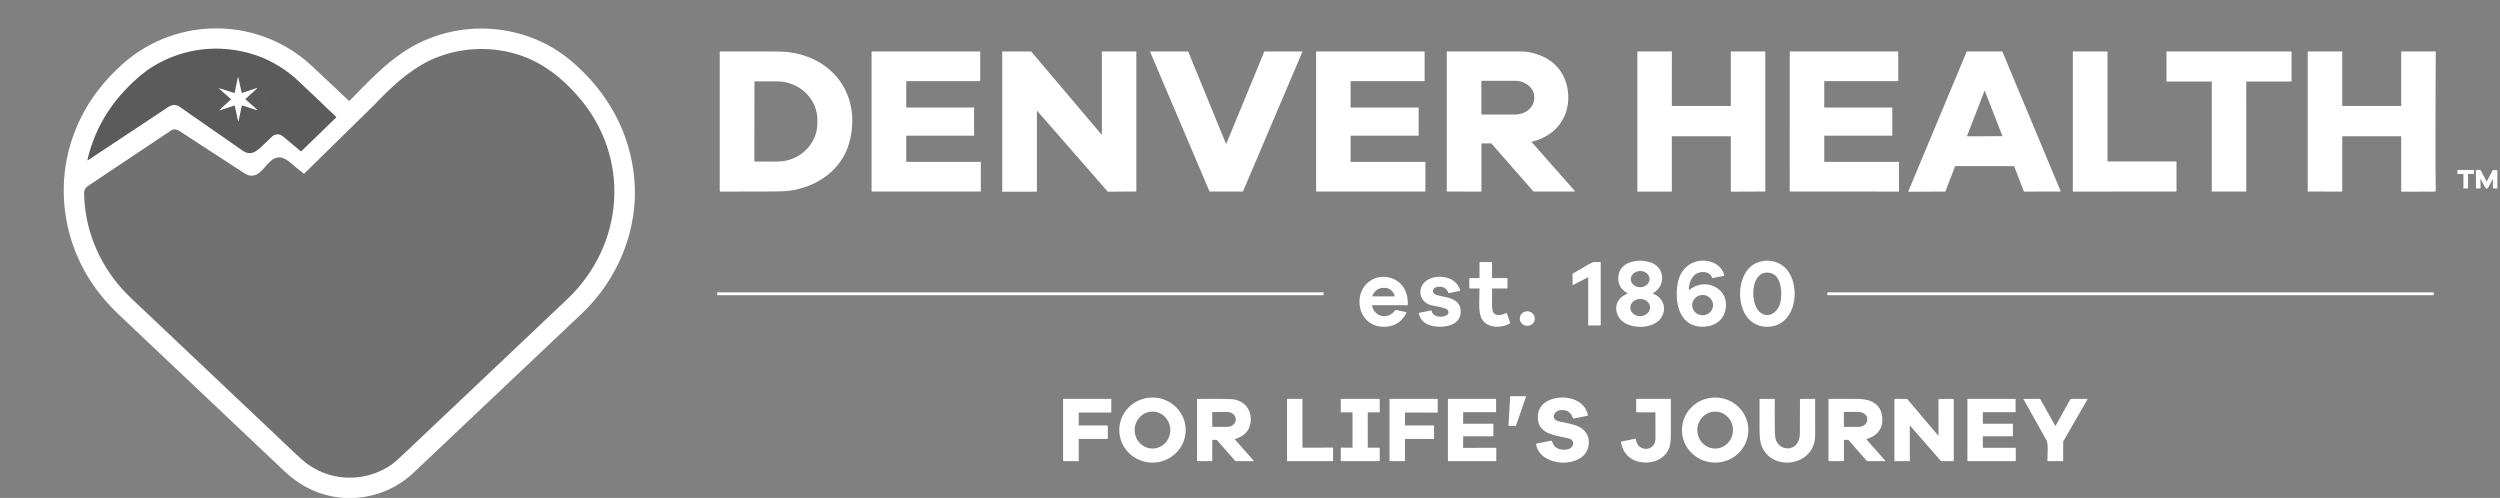 <svg width="241" height="48" viewBox="0 0 241 48" fill="none" xmlns="http://www.w3.org/2000/svg">
<rect x="0" y="0" width="241" height="48" fill="#808080" stroke="none"/>
<g clip-path="url(#clip0_4526_2645)">
<path d="M16.805 11.317L6.859 17.833C6.859 20.302 8.917 25.263 9.946 27.435L28.122 44.925C33.334 49.04 38.067 46.182 39.782 44.239L58.986 25.035C60.243 22.634 61.455 15.981 56.243 8.574C51.03 1.166 42.868 3.429 39.439 5.487L29.15 15.432L26.407 14.061L24.006 16.118L16.805 11.317Z" fill="black" fill-opacity="0.12"/>
<path d="M34.306 48H33.154C30.835 47.826 29.006 46.923 27.344 45.353C22.101 40.4 16.861 35.446 11.623 30.489C11.305 30.188 10.995 29.88 10.692 29.564C5.18 23.819 4.574 15.07 9.443 8.717C10.14 7.808 10.941 6.952 11.845 6.149C17.072 1.505 25.027 1.615 30.107 6.396C31.284 7.505 32.461 8.613 33.638 9.722C33.656 9.738 33.673 9.738 33.69 9.721C35.401 7.983 37.142 6.095 39.224 4.796C44.159 1.717 50.684 2.14 55.11 5.912C58.584 8.874 60.761 12.778 61.154 17.294C61.571 22.073 59.587 26.899 56.132 30.181C53.834 32.365 48.697 37.225 40.722 44.76C40.036 45.408 39.675 45.748 39.64 45.778C38.132 47.091 36.353 47.832 34.306 48ZM15.742 5.865C14.995 6.223 14.323 6.645 13.728 7.133C11.256 9.157 9.487 11.636 8.609 14.724C8.53 15.003 8.473 15.233 8.439 15.414C8.431 15.456 8.445 15.464 8.48 15.441C12.485 12.797 15.054 11.095 16.184 10.334C16.409 10.184 16.63 10.111 16.848 10.116C17.018 10.133 17.167 10.186 17.294 10.273C18.53 11.129 20.56 12.542 23.382 14.512C24.152 15.05 24.694 14.634 25.307 14.039C25.642 13.713 25.98 13.392 26.321 13.075C26.668 12.88 26.989 12.906 27.286 13.154C27.849 13.626 28.416 14.097 28.985 14.569C29.009 14.59 29.034 14.589 29.057 14.566L32.397 11.332C32.419 11.31 32.419 11.289 32.396 11.267C31.178 10.095 29.961 8.937 28.745 7.795C27.599 6.718 26.283 5.909 24.798 5.369C21.792 4.334 18.622 4.473 15.742 5.865ZM41.425 5.828C39.338 6.846 37.602 8.499 36.02 10.167L29.306 16.756L28.343 15.981C27.795 15.53 27.24 14.92 26.463 15.278C25.764 15.599 25.346 16.602 24.631 16.862C24.116 17.049 23.794 16.859 23.309 16.542C21.339 15.257 19.368 13.974 17.398 12.691C17.086 12.488 16.797 12.375 16.484 12.584C13.825 14.354 11.168 16.128 8.512 17.906C8.05 18.216 8.092 18.516 8.12 19.081C8.288 22.551 9.759 25.799 12.174 28.286C12.45 28.57 12.924 29.025 13.597 29.65L24.26 39.738C25.64 41.047 27.022 42.354 28.405 43.66C28.918 44.145 29.289 44.473 29.517 44.645C31.429 46.088 33.941 46.443 36.209 45.594C36.998 45.288 37.642 44.915 38.141 44.475C38.654 44.023 39.736 43.007 41.386 41.427L48.316 34.87C50.445 32.861 52.57 30.849 54.691 28.833C60.231 23.566 60.834 15.142 55.735 9.298C53.644 6.9 51.262 5.293 48.058 4.834C45.736 4.526 43.524 4.858 41.425 5.828Z" fill="white"/>
<path d="M24.797 5.368C24.811 5.4 24.813 5.422 24.802 5.435C24.795 5.445 24.785 5.447 24.773 5.44L24.754 5.429C24.751 5.427 24.747 5.426 24.743 5.426C24.739 5.426 24.736 5.427 24.733 5.43C24.73 5.432 24.727 5.435 24.726 5.438C24.724 5.442 24.724 5.446 24.724 5.449L26.263 13.027C26.264 13.034 26.268 13.037 26.275 13.037H26.311C26.319 13.037 26.323 13.041 26.323 13.049C26.323 13.057 26.323 13.065 26.32 13.075C25.979 13.392 25.641 13.713 25.307 14.039C24.694 14.634 24.152 15.05 23.382 14.512C20.559 12.542 18.53 11.129 17.293 10.273C17.167 10.186 17.018 10.133 16.848 10.116C16.68 10.122 16.581 10.057 16.552 9.92C16.306 8.757 16.036 7.405 15.741 5.865C18.622 4.473 21.792 4.334 24.797 5.368ZM23.325 8.965C23.322 8.966 23.319 8.966 23.316 8.966C23.313 8.965 23.309 8.964 23.307 8.963C23.304 8.961 23.302 8.959 23.299 8.956C23.298 8.954 23.296 8.951 23.296 8.948L22.972 7.481C22.971 7.476 22.968 7.471 22.964 7.467C22.96 7.464 22.955 7.462 22.949 7.462C22.944 7.462 22.939 7.464 22.935 7.468C22.931 7.471 22.928 7.476 22.927 7.482L22.625 8.952C22.624 8.955 22.623 8.958 22.621 8.961C22.619 8.964 22.617 8.966 22.614 8.968C22.611 8.969 22.608 8.971 22.605 8.971C22.601 8.971 22.598 8.971 22.595 8.97L21.163 8.516C21.158 8.514 21.152 8.514 21.148 8.516C21.142 8.518 21.138 8.522 21.136 8.526C21.133 8.531 21.132 8.537 21.133 8.542C21.134 8.547 21.137 8.552 21.141 8.555L22.264 9.553C22.266 9.555 22.268 9.558 22.269 9.561C22.271 9.564 22.271 9.567 22.271 9.57C22.272 9.573 22.271 9.577 22.27 9.58C22.268 9.583 22.267 9.585 22.264 9.587L21.156 10.6C21.152 10.604 21.15 10.608 21.149 10.614C21.148 10.619 21.149 10.624 21.152 10.628C21.154 10.633 21.158 10.636 21.163 10.638C21.168 10.64 21.173 10.64 21.178 10.639L22.603 10.165C22.606 10.165 22.61 10.164 22.613 10.165C22.616 10.165 22.619 10.166 22.622 10.167C22.625 10.169 22.627 10.171 22.629 10.174C22.631 10.176 22.632 10.179 22.633 10.183L22.956 11.649C22.957 11.655 22.96 11.659 22.964 11.663C22.968 11.666 22.974 11.668 22.979 11.668C22.984 11.668 22.99 11.666 22.994 11.662C22.998 11.659 23 11.654 23.001 11.649L23.304 10.178C23.304 10.175 23.306 10.172 23.308 10.169C23.309 10.166 23.312 10.164 23.315 10.162C23.317 10.161 23.321 10.16 23.324 10.159C23.327 10.159 23.33 10.159 23.334 10.16L24.765 10.614C24.77 10.616 24.776 10.616 24.781 10.614C24.786 10.612 24.79 10.608 24.793 10.604C24.795 10.599 24.796 10.594 24.795 10.588C24.794 10.583 24.792 10.578 24.788 10.575L23.665 9.577C23.663 9.575 23.66 9.572 23.659 9.569C23.658 9.566 23.657 9.563 23.657 9.56C23.657 9.557 23.657 9.554 23.659 9.551C23.66 9.548 23.662 9.545 23.664 9.543L24.773 8.53C24.776 8.527 24.779 8.522 24.779 8.517C24.78 8.512 24.779 8.507 24.777 8.502C24.774 8.498 24.77 8.494 24.765 8.492C24.761 8.49 24.755 8.49 24.75 8.491L23.325 8.965Z" fill="black" fill-opacity="0.29"/>
<path d="M87.362 13.105L87.362 15.577C87.362 15.584 87.365 15.591 87.37 15.596C87.375 15.601 87.381 15.604 87.388 15.604H94.525C94.532 15.604 94.539 15.607 94.544 15.612C94.549 15.617 94.552 15.624 94.552 15.631V18.44C94.552 18.447 94.549 18.454 94.544 18.459C94.539 18.464 94.532 18.467 94.525 18.467L84.046 18.464C84.039 18.464 84.032 18.461 84.027 18.456C84.022 18.451 84.02 18.444 84.02 18.437V4.987C84.02 4.98 84.022 4.973 84.027 4.968C84.032 4.963 84.039 4.96 84.046 4.96L94.47 4.959C94.477 4.959 94.484 4.962 94.489 4.967C94.494 4.972 94.496 4.979 94.496 4.986V7.794C94.496 7.801 94.494 7.808 94.489 7.813C94.484 7.818 94.477 7.821 94.47 7.821H87.388C87.381 7.821 87.375 7.823 87.37 7.828C87.365 7.833 87.362 7.84 87.362 7.847L87.362 10.339C87.362 10.346 87.365 10.353 87.37 10.358C87.375 10.363 87.382 10.366 87.389 10.366L93.875 10.365C93.882 10.365 93.889 10.368 93.894 10.373C93.899 10.378 93.902 10.384 93.902 10.392V13.05C93.902 13.054 93.901 13.057 93.9 13.06C93.899 13.064 93.897 13.066 93.894 13.069C93.892 13.072 93.889 13.073 93.885 13.075C93.882 13.076 93.879 13.077 93.875 13.077L87.389 13.078C87.382 13.078 87.375 13.081 87.37 13.086C87.365 13.091 87.362 13.098 87.362 13.105ZM130.199 13.107V15.575C130.199 15.583 130.202 15.59 130.208 15.595C130.213 15.601 130.22 15.604 130.228 15.604H137.378C137.385 15.604 137.393 15.607 137.398 15.612C137.404 15.618 137.407 15.625 137.407 15.633V18.437C137.407 18.445 137.404 18.452 137.398 18.458C137.393 18.463 137.385 18.466 137.378 18.466L126.903 18.467C126.895 18.467 126.888 18.464 126.883 18.458C126.877 18.453 126.874 18.445 126.874 18.438V4.989C126.874 4.981 126.877 4.974 126.883 4.968C126.888 4.963 126.895 4.96 126.903 4.96H137.303C137.311 4.96 137.318 4.963 137.324 4.968C137.329 4.974 137.332 4.981 137.332 4.989V7.792C137.332 7.799 137.329 7.807 137.324 7.812C137.318 7.818 137.311 7.821 137.303 7.821H130.228C130.22 7.821 130.213 7.824 130.208 7.829C130.202 7.835 130.199 7.842 130.199 7.85V10.337C130.199 10.345 130.202 10.352 130.208 10.358C130.213 10.363 130.22 10.366 130.228 10.366L136.727 10.364C136.735 10.364 136.743 10.367 136.748 10.373C136.753 10.378 136.756 10.385 136.756 10.393V13.047C136.756 13.055 136.753 13.062 136.748 13.068C136.743 13.073 136.735 13.076 136.727 13.076L130.228 13.078C130.22 13.078 130.213 13.081 130.208 13.086C130.202 13.091 130.199 13.099 130.199 13.107ZM166.849 10.191V4.986C166.849 4.979 166.852 4.972 166.857 4.968C166.862 4.963 166.868 4.96 166.875 4.96H170.148C170.155 4.96 170.162 4.963 170.167 4.968C170.172 4.972 170.174 4.979 170.174 4.986V18.437C170.174 18.444 170.172 18.451 170.167 18.456C170.162 18.46 170.155 18.463 170.148 18.463L166.875 18.477C166.868 18.477 166.862 18.474 166.857 18.469C166.852 18.464 166.849 18.457 166.849 18.451V13.159C166.849 13.152 166.847 13.145 166.842 13.14C166.837 13.135 166.83 13.133 166.823 13.133H161.191C161.184 13.133 161.178 13.135 161.173 13.14C161.168 13.145 161.165 13.152 161.165 13.159V18.447C161.165 18.454 161.162 18.46 161.158 18.465C161.153 18.47 161.146 18.473 161.139 18.473L157.866 18.467C157.859 18.467 157.853 18.464 157.848 18.459C157.843 18.454 157.84 18.448 157.84 18.441V4.987C157.84 4.98 157.843 4.973 157.848 4.968C157.853 4.963 157.859 4.961 157.866 4.961L161.142 4.958C161.149 4.958 161.156 4.961 161.16 4.966C161.165 4.971 161.168 4.978 161.168 4.984L161.164 10.191C161.164 10.198 161.166 10.204 161.171 10.209C161.176 10.214 161.183 10.217 161.19 10.217H166.823C166.83 10.217 166.837 10.214 166.842 10.209C166.847 10.204 166.849 10.198 166.849 10.191ZM216.514 18.464L213.241 18.466C213.234 18.466 213.227 18.463 213.222 18.459C213.217 18.454 213.215 18.447 213.215 18.44V7.884C213.215 7.877 213.212 7.87 213.207 7.865C213.202 7.861 213.196 7.858 213.189 7.858H208.875C208.868 7.858 208.862 7.855 208.857 7.85C208.852 7.845 208.849 7.839 208.849 7.832V4.986C208.849 4.979 208.852 4.972 208.857 4.968C208.862 4.963 208.868 4.96 208.875 4.96H220.879C220.886 4.96 220.893 4.963 220.897 4.968C220.902 4.972 220.905 4.979 220.905 4.986V7.832C220.905 7.839 220.902 7.845 220.897 7.85C220.893 7.855 220.886 7.858 220.879 7.858H216.565C216.558 7.858 216.551 7.861 216.547 7.865C216.542 7.87 216.539 7.877 216.539 7.884L216.54 18.438C216.54 18.445 216.537 18.451 216.532 18.456C216.527 18.461 216.521 18.464 216.514 18.464ZM225.828 10.217H231.447C231.455 10.217 231.462 10.214 231.467 10.209C231.472 10.203 231.475 10.196 231.475 10.189L231.475 4.998C231.475 4.988 231.479 4.979 231.485 4.972C231.492 4.965 231.501 4.961 231.511 4.961L234.767 4.958C234.792 4.958 234.805 4.971 234.805 4.996C234.795 5.995 234.79 6.993 234.792 7.988C234.798 11.461 234.752 14.937 234.807 18.41C234.808 18.436 234.795 18.451 234.769 18.455C234.402 18.508 233.957 18.463 233.69 18.469C232.968 18.484 232.251 18.486 231.539 18.475C231.522 18.475 231.506 18.468 231.494 18.456C231.482 18.443 231.475 18.427 231.475 18.41V13.171C231.475 13.145 231.462 13.133 231.438 13.133H225.825C225.816 13.133 225.807 13.136 225.801 13.143C225.794 13.15 225.791 13.159 225.791 13.168V18.383C225.791 18.443 225.761 18.473 225.701 18.473L222.501 18.461C222.477 18.461 222.465 18.449 222.465 18.426V4.997C222.465 4.987 222.469 4.978 222.476 4.971C222.483 4.964 222.493 4.96 222.503 4.96H225.744C225.776 4.96 225.791 4.976 225.791 5.007L225.791 10.18C225.791 10.204 225.803 10.217 225.828 10.217ZM69.443 18.472C69.402 18.472 69.382 18.452 69.382 18.412V4.998C69.382 4.988 69.386 4.979 69.392 4.972C69.399 4.965 69.409 4.961 69.418 4.961C71.092 4.958 72.77 4.958 74.452 4.961C75.133 4.963 75.628 4.981 75.936 5.017C80.426 5.539 83.047 9.29 81.886 13.691C81.169 16.41 78.728 18.056 76.033 18.394C75.717 18.434 75.223 18.456 74.55 18.459C72.857 18.466 71.155 18.471 69.443 18.472ZM72.731 7.889L72.718 15.527C72.718 15.54 72.723 15.551 72.732 15.56C72.74 15.569 72.752 15.573 72.764 15.573L74.915 15.577C75.424 15.578 75.928 15.483 76.398 15.297C76.869 15.111 77.296 14.838 77.657 14.494C78.017 14.149 78.304 13.74 78.499 13.29C78.695 12.839 78.796 12.357 78.797 11.869V11.569C78.799 10.583 78.392 9.638 77.666 8.94C76.941 8.242 75.956 7.848 74.928 7.847L72.778 7.843C72.765 7.843 72.754 7.848 72.745 7.856C72.736 7.865 72.731 7.877 72.731 7.889ZM99.958 10.721V18.455C99.958 18.461 99.955 18.467 99.951 18.472C99.946 18.476 99.94 18.479 99.934 18.479L96.638 18.485C96.632 18.485 96.626 18.483 96.621 18.478C96.617 18.474 96.614 18.468 96.614 18.462V4.984C96.614 4.977 96.617 4.971 96.621 4.967C96.626 4.962 96.632 4.96 96.638 4.96H99.389C99.393 4.96 99.396 4.961 99.4 4.962C99.403 4.963 99.406 4.965 99.408 4.968L106.176 12.957C106.179 12.96 106.183 12.963 106.188 12.964C106.193 12.965 106.198 12.965 106.202 12.963C106.206 12.962 106.21 12.959 106.213 12.955C106.216 12.951 106.218 12.946 106.218 12.942V4.984C106.218 4.977 106.22 4.971 106.225 4.967C106.229 4.962 106.235 4.96 106.242 4.96H109.518C109.525 4.96 109.531 4.962 109.535 4.967C109.54 4.971 109.542 4.977 109.542 4.984L109.543 18.435C109.543 18.441 109.54 18.447 109.536 18.452C109.531 18.456 109.525 18.459 109.519 18.459L106.803 18.48C106.8 18.48 106.796 18.48 106.793 18.478C106.79 18.477 106.787 18.475 106.785 18.472L99.999 10.705C99.996 10.701 99.992 10.699 99.987 10.698C99.983 10.697 99.978 10.697 99.973 10.698C99.969 10.7 99.965 10.703 99.962 10.707C99.959 10.711 99.958 10.716 99.958 10.721ZM118.223 13.842L121.876 4.975C121.878 4.97 121.881 4.967 121.885 4.964C121.889 4.962 121.893 4.96 121.898 4.96H125.528C125.532 4.96 125.536 4.961 125.54 4.963C125.543 4.965 125.546 4.968 125.548 4.971C125.55 4.974 125.552 4.978 125.552 4.982C125.552 4.986 125.552 4.99 125.55 4.993L119.826 18.452C119.825 18.456 119.822 18.46 119.818 18.462C119.814 18.465 119.809 18.466 119.805 18.466L116.617 18.464C116.612 18.464 116.607 18.462 116.604 18.46C116.6 18.457 116.597 18.454 116.595 18.45L110.871 4.993C110.87 4.99 110.869 4.986 110.869 4.982C110.87 4.978 110.871 4.974 110.873 4.971C110.875 4.968 110.878 4.965 110.882 4.963C110.885 4.961 110.889 4.96 110.893 4.96H114.523C114.527 4.96 114.532 4.962 114.536 4.964C114.539 4.967 114.542 4.97 114.544 4.975L118.178 13.842C118.18 13.847 118.183 13.851 118.187 13.853C118.191 13.856 118.196 13.858 118.201 13.858C118.206 13.858 118.21 13.856 118.214 13.853C118.218 13.851 118.221 13.847 118.223 13.842ZM147.672 13.716L151.81 18.405C151.846 18.446 151.837 18.467 151.782 18.467L147.874 18.464C147.847 18.464 147.825 18.454 147.808 18.433L143.786 13.854C143.778 13.844 143.767 13.836 143.756 13.831C143.744 13.826 143.731 13.823 143.718 13.823H142.849C142.839 13.823 142.83 13.827 142.823 13.833C142.816 13.84 142.812 13.849 142.812 13.858V18.43C142.812 18.456 142.799 18.47 142.773 18.47L139.524 18.464C139.487 18.464 139.469 18.445 139.469 18.408V4.998C139.469 4.988 139.473 4.978 139.48 4.971C139.487 4.964 139.496 4.96 139.506 4.96H146.639C147.024 4.96 147.435 5.019 147.871 5.138C149.658 5.623 150.87 6.839 151.136 8.729C151.476 11.141 150.028 13.11 147.691 13.655C147.651 13.664 147.644 13.685 147.672 13.716ZM142.803 7.853V10.978C142.803 10.994 142.81 11.01 142.821 11.021C142.833 11.033 142.849 11.039 142.865 11.039H146.053C146.295 11.039 146.536 10.999 146.76 10.92C146.985 10.842 147.189 10.726 147.36 10.581C147.532 10.436 147.668 10.263 147.761 10.073C147.854 9.884 147.902 9.68 147.902 9.475V9.356C147.902 8.941 147.707 8.543 147.36 8.249C147.013 7.956 146.543 7.791 146.053 7.791H142.865C142.849 7.791 142.833 7.797 142.821 7.809C142.81 7.821 142.803 7.836 142.803 7.853ZM175.859 13.108V15.573C175.859 15.582 175.862 15.589 175.868 15.595C175.873 15.601 175.881 15.604 175.889 15.604H183.036C183.044 15.604 183.052 15.607 183.058 15.613C183.064 15.618 183.067 15.626 183.067 15.634L183.065 18.437C183.065 18.445 183.061 18.453 183.056 18.459C183.05 18.464 183.042 18.468 183.034 18.468L172.557 18.463C172.549 18.463 172.541 18.46 172.535 18.454C172.529 18.448 172.526 18.441 172.526 18.433L172.531 4.99C172.531 4.982 172.534 4.975 172.539 4.969C172.545 4.963 172.553 4.96 172.561 4.96H182.961C182.969 4.96 182.977 4.963 182.983 4.969C182.989 4.975 182.992 4.982 182.992 4.99V7.79C182.992 7.798 182.989 7.806 182.983 7.812C182.977 7.817 182.969 7.821 182.961 7.821H175.889C175.881 7.821 175.873 7.824 175.868 7.83C175.862 7.835 175.859 7.843 175.859 7.851V10.335C175.859 10.343 175.862 10.351 175.868 10.357C175.873 10.362 175.881 10.366 175.889 10.366H182.385C182.394 10.366 182.401 10.369 182.407 10.374C182.413 10.38 182.416 10.388 182.416 10.396V13.046C182.416 13.055 182.413 13.062 182.407 13.068C182.401 13.074 182.394 13.077 182.385 13.077L175.889 13.078C175.881 13.078 175.873 13.081 175.868 13.086C175.862 13.092 175.859 13.1 175.859 13.108ZM183.961 18.446L189.588 4.977C189.591 4.972 189.594 4.968 189.599 4.965C189.603 4.962 189.609 4.96 189.614 4.96H193.003C193.008 4.96 193.014 4.962 193.018 4.965C193.023 4.968 193.026 4.972 193.029 4.977L198.647 18.425C198.649 18.43 198.65 18.434 198.65 18.439C198.649 18.444 198.648 18.448 198.645 18.452C198.643 18.456 198.639 18.459 198.635 18.461C198.631 18.463 198.626 18.465 198.621 18.465L195.124 18.468C195.118 18.468 195.113 18.466 195.108 18.463C195.104 18.459 195.1 18.455 195.098 18.45L194.166 16.03C194.164 16.025 194.161 16.021 194.156 16.017C194.151 16.014 194.146 16.013 194.14 16.013H188.498C188.493 16.013 188.487 16.014 188.483 16.017C188.478 16.021 188.474 16.025 188.472 16.03L187.54 18.448C187.538 18.453 187.534 18.458 187.53 18.461C187.525 18.464 187.519 18.466 187.514 18.466L183.987 18.485C183.983 18.485 183.978 18.484 183.974 18.482C183.97 18.48 183.966 18.477 183.964 18.473C183.961 18.469 183.96 18.464 183.959 18.46C183.959 18.455 183.96 18.45 183.961 18.446ZM189.625 13.104C189.624 13.108 189.623 13.112 189.624 13.116C189.624 13.119 189.625 13.123 189.628 13.126C189.63 13.129 189.633 13.132 189.636 13.134C189.64 13.135 189.643 13.136 189.647 13.136L193.008 13.13C193.012 13.13 193.015 13.129 193.019 13.128C193.022 13.126 193.025 13.123 193.027 13.12C193.03 13.117 193.031 13.113 193.031 13.11C193.032 13.106 193.031 13.102 193.03 13.098L191.342 8.776C191.34 8.772 191.337 8.768 191.333 8.765C191.329 8.762 191.325 8.761 191.32 8.761C191.315 8.761 191.31 8.762 191.306 8.765C191.302 8.768 191.299 8.772 191.297 8.776L189.625 13.104ZM199.953 18.479C199.924 18.489 199.893 18.49 199.862 18.481C199.85 18.478 199.84 18.471 199.833 18.462C199.825 18.452 199.821 18.441 199.821 18.429V4.997C199.821 4.972 199.834 4.96 199.859 4.96H203.128C203.153 4.96 203.165 4.972 203.165 4.997V15.53C203.165 15.54 203.169 15.549 203.176 15.556C203.183 15.563 203.192 15.567 203.202 15.567H209.778C209.788 15.567 209.797 15.571 209.804 15.578C209.811 15.585 209.815 15.594 209.815 15.604V18.419C209.815 18.449 209.8 18.465 209.768 18.465L200.023 18.468C199.999 18.468 199.976 18.472 199.953 18.479Z" fill="white"/>
<path d="M24.799 5.368C26.284 5.909 27.599 6.718 28.746 7.794C29.962 8.937 31.179 10.095 32.397 11.267C32.42 11.289 32.42 11.31 32.398 11.332L29.058 14.566C29.035 14.589 29.011 14.59 28.986 14.569C28.416 14.097 27.85 13.626 27.287 13.154C26.99 12.906 26.669 12.88 26.322 13.075C26.324 13.065 26.325 13.057 26.325 13.049C26.325 13.041 26.321 13.037 26.312 13.037H26.277C26.27 13.037 26.265 13.034 26.264 13.027L24.726 5.449C24.725 5.446 24.726 5.442 24.727 5.438C24.729 5.435 24.731 5.432 24.734 5.43C24.737 5.427 24.741 5.426 24.745 5.426C24.748 5.426 24.752 5.427 24.756 5.429L24.775 5.44C24.786 5.447 24.796 5.445 24.804 5.435C24.814 5.422 24.813 5.4 24.799 5.368Z" fill="black" fill-opacity="0.29"/>
<path d="M15.74 5.865C16.035 7.405 16.305 8.757 16.551 9.92C16.58 10.057 16.679 10.122 16.847 10.116C16.629 10.111 16.407 10.184 16.183 10.334C15.052 11.095 12.484 12.797 8.479 15.441C8.443 15.464 8.43 15.455 8.438 15.414C8.472 15.233 8.529 15.003 8.608 14.724C9.485 11.636 11.255 9.157 13.727 7.133C14.322 6.645 14.993 6.222 15.74 5.865Z" fill="black" fill-opacity="0.29"/>
<path d="M23.325 8.965L24.75 8.492C24.755 8.49 24.76 8.49 24.765 8.492C24.769 8.494 24.773 8.498 24.776 8.502C24.778 8.507 24.779 8.512 24.779 8.517C24.778 8.522 24.776 8.527 24.772 8.53L23.663 9.543C23.661 9.545 23.659 9.548 23.658 9.551C23.657 9.554 23.656 9.557 23.656 9.56C23.656 9.563 23.657 9.567 23.658 9.569C23.66 9.572 23.662 9.575 23.664 9.577L24.787 10.575C24.791 10.578 24.794 10.583 24.795 10.588C24.796 10.594 24.795 10.599 24.792 10.604C24.789 10.609 24.785 10.612 24.78 10.614C24.775 10.616 24.77 10.616 24.765 10.614L23.333 10.16C23.329 10.159 23.326 10.159 23.323 10.159C23.32 10.16 23.317 10.161 23.314 10.162C23.311 10.164 23.308 10.166 23.307 10.169C23.305 10.172 23.303 10.175 23.303 10.178L23 11.649C23 11.654 22.997 11.659 22.993 11.662C22.989 11.666 22.984 11.668 22.978 11.668C22.973 11.668 22.968 11.666 22.963 11.663C22.959 11.659 22.956 11.655 22.955 11.649L22.632 10.183C22.631 10.18 22.63 10.177 22.628 10.174C22.626 10.171 22.624 10.169 22.621 10.168C22.618 10.166 22.615 10.165 22.612 10.165C22.609 10.164 22.605 10.165 22.602 10.166L21.177 10.639C21.172 10.64 21.167 10.64 21.162 10.638C21.157 10.636 21.154 10.633 21.151 10.628C21.148 10.624 21.147 10.619 21.148 10.614C21.149 10.608 21.151 10.604 21.155 10.6L22.263 9.587C22.266 9.585 22.268 9.583 22.269 9.58C22.27 9.577 22.271 9.573 22.271 9.57C22.271 9.567 22.27 9.564 22.268 9.561C22.267 9.558 22.265 9.555 22.263 9.553L21.14 8.555C21.136 8.552 21.133 8.547 21.132 8.542C21.131 8.537 21.132 8.531 21.135 8.527C21.137 8.522 21.142 8.518 21.147 8.516C21.152 8.514 21.157 8.514 21.162 8.516L22.594 8.97C22.597 8.971 22.601 8.971 22.604 8.971C22.607 8.971 22.61 8.97 22.613 8.968C22.616 8.966 22.618 8.964 22.62 8.961C22.622 8.958 22.623 8.955 22.624 8.952L22.926 7.482C22.927 7.476 22.93 7.472 22.934 7.468C22.938 7.465 22.943 7.463 22.949 7.462C22.954 7.462 22.959 7.464 22.963 7.468C22.968 7.471 22.971 7.476 22.971 7.481L23.295 8.948C23.295 8.951 23.297 8.954 23.299 8.957C23.301 8.959 23.303 8.961 23.306 8.963C23.309 8.965 23.312 8.966 23.315 8.966C23.318 8.966 23.321 8.966 23.325 8.965Z" fill="white"/>
<path d="M237.918 16.808L237.921 18.134C237.921 18.143 237.917 18.151 237.911 18.157C237.905 18.164 237.896 18.167 237.887 18.167H237.508C237.499 18.167 237.49 18.164 237.484 18.157C237.478 18.151 237.474 18.143 237.474 18.134V16.808C237.474 16.799 237.471 16.79 237.464 16.784C237.458 16.778 237.45 16.774 237.441 16.774H236.932C236.923 16.774 236.915 16.77 236.908 16.764C236.902 16.758 236.898 16.75 236.898 16.741V16.417C236.898 16.409 236.902 16.4 236.908 16.394C236.915 16.387 236.923 16.384 236.932 16.384H238.453C238.457 16.384 238.462 16.385 238.466 16.387C238.47 16.388 238.474 16.391 238.477 16.394C238.48 16.398 238.483 16.401 238.484 16.406C238.486 16.41 238.487 16.414 238.486 16.419L238.473 16.742C238.473 16.751 238.469 16.759 238.463 16.765C238.456 16.771 238.448 16.774 238.439 16.774H237.951C237.942 16.774 237.934 16.778 237.928 16.784C237.921 16.79 237.918 16.799 237.918 16.808ZM240.744 16.405V18.172L240.345 18.169C240.336 18.169 240.328 18.165 240.322 18.159C240.315 18.153 240.312 18.144 240.312 18.135L240.319 17.331C240.319 17.325 240.317 17.319 240.313 17.315C240.309 17.31 240.304 17.306 240.298 17.305C240.293 17.304 240.286 17.304 240.281 17.307C240.275 17.309 240.271 17.313 240.268 17.319L239.858 18.096C239.844 18.122 239.824 18.144 239.799 18.159C239.774 18.174 239.745 18.182 239.715 18.182C239.686 18.182 239.657 18.174 239.632 18.158C239.607 18.143 239.587 18.121 239.573 18.095L239.14 17.266C239.139 17.263 239.136 17.26 239.133 17.259C239.13 17.257 239.126 17.257 239.123 17.258C239.12 17.259 239.117 17.261 239.115 17.264C239.113 17.267 239.112 17.27 239.112 17.273L239.133 18.117C239.134 18.151 239.118 18.167 239.084 18.167H238.74C238.704 18.167 238.686 18.149 238.686 18.114L238.679 16.431C238.679 16.4 238.695 16.384 238.727 16.384H239.076C239.108 16.384 239.131 16.398 239.146 16.426L239.691 17.458C239.707 17.489 239.723 17.489 239.739 17.458L240.288 16.425C240.301 16.401 240.32 16.39 240.347 16.391L240.744 16.405Z" fill="white"/>
<path d="M159.358 28.309C160.391 28.712 160.739 29.846 160.073 30.719C159.349 31.666 157.533 31.715 156.579 31.098C155.638 30.491 155.49 29.182 156.471 28.522C156.538 28.477 156.674 28.404 156.877 28.302C156.904 28.289 156.904 28.275 156.879 28.26C156.247 27.899 155.955 27.382 156.003 26.709C156.113 25.133 158.046 24.897 159.176 25.318C160.522 25.82 160.585 27.56 159.354 28.254C159.317 28.275 159.318 28.293 159.358 28.309ZM159.017 26.882C159.015 26.779 158.988 26.678 158.94 26.584C158.892 26.49 158.823 26.406 158.737 26.335C158.651 26.265 158.55 26.21 158.439 26.174C158.328 26.138 158.21 26.121 158.091 26.124C157.851 26.131 157.623 26.22 157.458 26.371C157.292 26.523 157.202 26.724 157.208 26.932C157.211 27.035 157.237 27.136 157.285 27.23C157.333 27.323 157.403 27.408 157.489 27.478C157.575 27.549 157.676 27.604 157.787 27.64C157.898 27.676 158.016 27.693 158.135 27.69C158.375 27.683 158.602 27.594 158.768 27.442C158.933 27.291 159.023 27.089 159.017 26.882ZM159.064 29.621C159.058 29.401 158.953 29.192 158.77 29.041C158.588 28.89 158.343 28.809 158.091 28.816C157.966 28.819 157.843 28.844 157.729 28.889C157.614 28.933 157.511 28.997 157.425 29.077C157.338 29.156 157.271 29.249 157.225 29.351C157.18 29.453 157.158 29.562 157.161 29.671C157.164 29.779 157.192 29.887 157.242 29.986C157.292 30.086 157.365 30.175 157.455 30.25C157.546 30.325 157.652 30.383 157.769 30.422C157.885 30.46 158.01 30.479 158.134 30.475C158.259 30.472 158.383 30.447 158.497 30.403C158.611 30.358 158.715 30.294 158.801 30.215C158.887 30.135 158.955 30.042 159 29.94C159.045 29.838 159.067 29.73 159.064 29.621ZM162.834 27.968C164.368 26.642 166.856 27.802 166.308 29.975C166.042 31.031 165.079 31.534 164.03 31.497C161.713 31.415 161.381 28.815 161.783 27.088C162.08 25.808 163.194 24.969 164.517 25.152C165.34 25.265 165.986 25.71 166.219 26.52C166.231 26.562 166.216 26.586 166.174 26.594L165.085 26.804C165.077 26.806 165.068 26.805 165.06 26.8C165.053 26.796 165.047 26.789 165.044 26.78C164.924 26.463 164.694 26.282 164.354 26.238C163.3 26.101 162.791 27.051 162.807 27.955C162.807 27.979 162.816 27.983 162.834 27.968ZM165.135 29.342C165.116 29.083 164.993 28.841 164.791 28.672C164.59 28.502 164.327 28.417 164.061 28.436C163.794 28.455 163.546 28.577 163.371 28.773C163.196 28.97 163.108 29.227 163.126 29.486C163.145 29.745 163.269 29.986 163.47 30.156C163.672 30.326 163.934 30.41 164.201 30.391C164.467 30.372 164.715 30.251 164.89 30.054C165.065 29.857 165.153 29.601 165.135 29.342ZM170.098 31.489C167.465 31.251 167.107 27.301 168.671 25.787C169.642 24.849 171.311 24.93 172.197 25.927C173.745 27.666 173.091 31.76 170.098 31.489ZM169.704 30.135C170.57 30.774 171.42 30.026 171.622 29.164C171.847 28.203 171.749 26.277 170.345 26.274C168.719 26.27 168.684 29.381 169.704 30.135ZM143.834 27.845C143.831 28.356 143.83 28.867 143.832 29.378C143.834 29.711 143.863 29.934 143.919 30.05C144.158 30.542 144.775 30.381 145.208 30.177C145.236 30.164 145.255 30.172 145.265 30.201L145.58 31.117C145.59 31.145 145.582 31.167 145.556 31.181C144.647 31.696 143.168 31.647 142.754 30.542C142.514 29.903 142.621 28.643 142.626 27.848C142.627 27.843 142.626 27.838 142.624 27.833C142.622 27.828 142.619 27.824 142.615 27.82C142.612 27.816 142.607 27.813 142.602 27.811C142.597 27.809 142.592 27.808 142.587 27.808H141.691C141.663 27.808 141.648 27.794 141.648 27.766L141.637 26.88C141.637 26.87 141.639 26.86 141.643 26.851C141.647 26.841 141.653 26.833 141.66 26.826C141.667 26.819 141.675 26.813 141.685 26.809C141.694 26.805 141.704 26.803 141.714 26.804L142.605 26.809C142.61 26.809 142.615 26.807 142.619 26.803C142.623 26.799 142.625 26.794 142.625 26.789V25.3C142.625 25.276 142.637 25.263 142.662 25.263H143.795C143.805 25.263 143.815 25.267 143.822 25.274C143.828 25.281 143.832 25.291 143.832 25.3V26.779C143.832 26.799 143.842 26.809 143.862 26.809L145.262 26.804C145.269 26.803 145.277 26.805 145.284 26.808C145.29 26.81 145.297 26.815 145.302 26.82C145.307 26.825 145.311 26.831 145.314 26.838C145.317 26.845 145.318 26.853 145.318 26.86V27.752C145.318 27.767 145.313 27.781 145.302 27.792C145.292 27.802 145.278 27.808 145.263 27.808H143.871C143.846 27.808 143.834 27.82 143.834 27.845ZM153.056 26.742L151.65 27.469C151.615 27.488 151.597 27.477 151.597 27.437V26.417C151.597 26.394 151.607 26.377 151.627 26.365C152.216 26.025 152.805 25.684 153.394 25.343C153.628 25.207 154.009 25.262 154.273 25.264C154.297 25.265 154.309 25.277 154.309 25.3V31.338C154.309 31.347 154.305 31.357 154.298 31.364C154.291 31.371 154.282 31.375 154.272 31.375H153.139C153.114 31.375 153.102 31.362 153.102 31.338V26.77C153.102 26.735 153.087 26.726 153.056 26.742ZM132.266 29.463C132.484 30.598 133.857 30.832 134.495 29.904C134.502 29.894 134.512 29.887 134.523 29.882C134.534 29.878 134.546 29.877 134.558 29.879L135.552 30.088C135.557 30.089 135.561 30.091 135.565 30.094C135.569 30.097 135.573 30.101 135.575 30.105C135.577 30.11 135.578 30.115 135.579 30.119C135.579 30.125 135.578 30.129 135.576 30.134C135.145 31.115 134.217 31.588 133.158 31.494C130.693 31.276 130.297 27.822 132.467 26.864C133.088 26.59 133.901 26.642 134.501 26.971C135.403 27.466 135.733 28.349 135.718 29.37C135.718 29.384 135.712 29.398 135.701 29.408C135.691 29.419 135.677 29.424 135.662 29.424H132.298C132.271 29.424 132.261 29.437 132.266 29.463ZM134.448 28.53C134.365 28.147 133.997 27.796 133.615 27.756C132.98 27.69 132.541 27.943 132.298 28.515C132.296 28.521 132.295 28.527 132.295 28.534C132.296 28.54 132.298 28.547 132.302 28.552C132.305 28.558 132.31 28.562 132.316 28.565C132.322 28.568 132.328 28.57 132.335 28.57H134.415C134.443 28.57 134.454 28.556 134.448 28.53ZM138.036 29.445C137.276 29.285 136.76 28.6 136.968 27.821C137.319 26.506 139.365 26.385 140.241 27.163C140.459 27.356 140.628 27.608 140.749 27.92C140.754 27.933 140.756 27.948 140.755 27.962C140.754 27.977 140.75 27.991 140.743 28.004C140.736 28.017 140.726 28.028 140.714 28.037C140.702 28.045 140.689 28.051 140.674 28.054L139.674 28.255C139.652 28.259 139.636 28.251 139.627 28.229C139.423 27.738 139.045 27.551 138.492 27.669C138.289 27.712 138.127 27.876 138.136 28.09C138.162 28.819 140.569 28.272 140.792 29.804C141.02 31.367 139.221 31.654 138.129 31.43C137.454 31.292 136.895 30.917 136.78 30.202C136.775 30.175 136.786 30.159 136.813 30.153L137.957 29.922C137.98 29.918 137.993 29.927 137.997 29.949C138.196 30.89 139.996 30.56 139.574 29.912C139.411 29.663 138.591 29.562 138.036 29.445Z" fill="white"/>
<path d="M127.571 28.18H69.161C69.15 28.18 69.141 28.189 69.141 28.2V28.438C69.141 28.449 69.15 28.458 69.161 28.458H127.571C127.582 28.458 127.591 28.449 127.591 28.438V28.2C127.591 28.189 127.582 28.18 127.571 28.18Z" fill="white"/>
<path d="M234.57 28.18H176.198C176.175 28.18 176.155 28.2 176.155 28.224V28.415C176.155 28.439 176.175 28.458 176.198 28.458H234.57C234.593 28.458 234.613 28.439 234.613 28.415V28.224C234.613 28.2 234.593 28.18 234.57 28.18Z" fill="white"/>
<path d="M147.215 31.409C147.616 31.417 147.946 31.111 147.954 30.724C147.963 30.338 147.645 30.017 147.245 30.009C146.845 30.001 146.514 30.307 146.506 30.694C146.498 31.08 146.815 31.4 147.215 31.409Z" fill="white"/>
<path d="M145.611 38.192H147.082C147.087 38.192 147.092 38.193 147.096 38.196C147.101 38.198 147.105 38.202 147.107 38.206C147.11 38.21 147.112 38.215 147.113 38.219C147.114 38.224 147.113 38.23 147.112 38.234L146.141 41.031C146.139 41.038 146.135 41.043 146.129 41.047C146.124 41.051 146.117 41.053 146.111 41.053H145.452C145.448 41.053 145.444 41.052 145.44 41.05C145.436 41.048 145.432 41.046 145.429 41.043C145.426 41.04 145.424 41.036 145.422 41.032C145.421 41.028 145.42 41.024 145.42 41.019L145.579 38.222C145.579 38.214 145.583 38.206 145.589 38.201C145.594 38.195 145.602 38.192 145.611 38.192ZM114.301 41.458C114.301 42.29 113.963 43.088 113.363 43.676C112.763 44.265 111.949 44.596 111.1 44.596C110.251 44.596 109.436 44.265 108.836 43.676C108.236 43.088 107.899 42.29 107.899 41.458C107.899 40.626 108.236 39.827 108.836 39.239C109.436 38.65 110.251 38.32 111.1 38.32C111.949 38.32 112.763 38.65 113.363 39.239C113.963 39.827 114.301 40.626 114.301 41.458ZM111.1 43.239C111.325 43.239 111.548 43.193 111.757 43.103C111.965 43.014 112.154 42.883 112.314 42.717C112.473 42.552 112.6 42.356 112.686 42.14C112.772 41.924 112.817 41.692 112.817 41.458C112.817 40.986 112.636 40.533 112.314 40.2C111.992 39.866 111.555 39.678 111.1 39.678C110.644 39.678 110.207 39.866 109.885 40.2C109.563 40.533 109.382 40.986 109.382 41.458C109.382 41.692 109.427 41.924 109.513 42.14C109.599 42.356 109.726 42.552 109.885 42.717C110.045 42.883 110.234 43.014 110.442 43.103C110.651 43.193 110.874 43.239 111.1 43.239ZM151.163 42.244C150.138 42.004 148.441 41.904 148.266 40.519C148.125 39.402 148.743 38.693 149.793 38.423C151.07 38.094 152.774 38.534 153.079 40.026C153.084 40.052 153.073 40.067 153.048 40.073L151.695 40.352C151.665 40.358 151.645 40.347 151.636 40.319C151.426 39.693 150.987 39.438 150.319 39.554C149.908 39.625 149.557 40.183 149.968 40.492C150.039 40.545 150.165 40.592 150.348 40.634C150.973 40.778 151.758 40.879 152.315 41.194C153.034 41.599 153.314 42.355 153.091 43.16C152.522 45.22 148.439 45.034 148.078 42.824C148.072 42.786 148.088 42.763 148.126 42.757L149.538 42.482C149.555 42.479 149.572 42.482 149.587 42.491C149.601 42.5 149.611 42.514 149.616 42.531C149.731 42.967 150.012 43.231 150.458 43.323C150.883 43.41 151.55 43.34 151.646 42.823C151.709 42.488 151.472 42.317 151.163 42.244ZM168.541 41.441C168.544 41.853 168.463 42.261 168.304 42.643C168.145 43.025 167.911 43.372 167.615 43.665C167.32 43.958 166.968 44.191 166.581 44.35C166.193 44.51 165.777 44.593 165.357 44.595C164.508 44.6 163.692 44.273 163.089 43.688C162.485 43.103 162.144 42.307 162.139 41.474C162.135 40.642 162.468 39.842 163.065 39.251C163.663 38.659 164.475 38.324 165.324 38.32C166.173 38.316 166.989 38.642 167.592 39.227C168.195 39.812 168.537 40.609 168.541 41.441ZM165.334 43.239C165.56 43.239 165.783 43.194 165.992 43.105C166.201 43.017 166.391 42.886 166.551 42.721C166.711 42.557 166.838 42.361 166.925 42.145C167.012 41.929 167.057 41.698 167.058 41.464C167.06 40.992 166.88 40.539 166.559 40.204C166.239 39.869 165.802 39.68 165.347 39.678C165.121 39.677 164.897 39.723 164.689 39.811C164.48 39.9 164.29 40.031 164.13 40.195C163.97 40.36 163.843 40.556 163.756 40.772C163.669 40.987 163.623 41.219 163.622 41.453C163.621 41.925 163.8 42.378 164.121 42.713C164.442 43.048 164.879 43.237 165.334 43.239ZM103.989 39.8L103.987 40.987C103.987 40.995 103.99 41.002 103.995 41.008C104 41.013 104.008 41.016 104.016 41.016L106.764 41.016C106.772 41.016 106.779 41.019 106.785 41.024C106.79 41.029 106.793 41.037 106.793 41.044V42.287C106.793 42.295 106.79 42.302 106.785 42.307C106.779 42.313 106.772 42.316 106.764 42.316H104.015C104.007 42.316 104 42.319 103.994 42.324C103.989 42.33 103.986 42.337 103.986 42.345L103.989 44.423C103.989 44.431 103.986 44.438 103.98 44.444C103.975 44.449 103.967 44.452 103.96 44.452H102.512C102.505 44.452 102.497 44.449 102.492 44.444C102.486 44.438 102.483 44.431 102.483 44.423V38.481C102.483 38.473 102.486 38.466 102.492 38.461C102.497 38.455 102.505 38.452 102.512 38.452H107.101C107.105 38.452 107.109 38.453 107.112 38.454C107.116 38.456 107.119 38.458 107.122 38.461C107.125 38.463 107.127 38.467 107.128 38.47C107.13 38.474 107.13 38.477 107.13 38.481L107.126 39.742C107.126 39.75 107.123 39.757 107.117 39.763C107.112 39.768 107.105 39.771 107.097 39.771H104.018C104.01 39.771 104.003 39.774 103.997 39.779C103.992 39.785 103.989 39.792 103.989 39.8ZM119.046 42.362L120.856 44.413C120.879 44.439 120.873 44.452 120.838 44.452H119.127C119.106 44.452 119.089 44.444 119.075 44.429L117.311 42.421C117.307 42.416 117.303 42.413 117.297 42.41C117.292 42.408 117.286 42.407 117.28 42.407L116.94 42.401C116.93 42.401 116.919 42.403 116.91 42.407C116.9 42.411 116.892 42.416 116.884 42.424C116.877 42.431 116.871 42.439 116.867 42.449C116.863 42.458 116.861 42.468 116.861 42.479V44.415C116.861 44.44 116.849 44.452 116.824 44.452H115.44C115.409 44.452 115.394 44.437 115.394 44.405L115.393 38.487C115.393 38.467 115.403 38.456 115.423 38.456C116.332 38.446 117.239 38.447 118.143 38.458C118.612 38.464 118.943 38.491 119.136 38.541C120.116 38.795 120.676 39.65 120.563 40.651C120.466 41.51 119.965 42.065 119.06 42.315C119.055 42.316 119.051 42.319 119.047 42.322C119.044 42.326 119.041 42.33 119.04 42.335C119.038 42.339 119.038 42.344 119.039 42.349C119.04 42.354 119.042 42.358 119.046 42.362ZM116.859 39.764L116.862 41.109C116.862 41.121 116.866 41.132 116.875 41.14C116.883 41.148 116.894 41.153 116.906 41.153L118.317 41.15C118.532 41.15 118.738 41.075 118.89 40.944C119.042 40.812 119.127 40.634 119.127 40.448V40.417C119.126 40.325 119.105 40.234 119.064 40.149C119.023 40.064 118.963 39.986 118.888 39.922C118.812 39.857 118.723 39.805 118.624 39.77C118.526 39.735 118.42 39.717 118.314 39.718L116.903 39.721C116.897 39.721 116.891 39.722 116.886 39.724C116.881 39.726 116.876 39.729 116.872 39.733C116.868 39.737 116.864 39.742 116.862 39.748C116.86 39.753 116.859 39.758 116.859 39.764ZM128.508 43.181V44.422C128.508 44.43 128.505 44.438 128.499 44.443C128.494 44.449 128.486 44.452 128.478 44.452H124.099C124.091 44.452 124.083 44.449 124.077 44.443C124.072 44.438 124.069 44.43 124.069 44.422V38.483C124.069 38.474 124.072 38.467 124.077 38.461C124.083 38.455 124.091 38.452 124.099 38.452H125.524C125.532 38.452 125.54 38.455 125.546 38.461C125.551 38.467 125.555 38.474 125.555 38.483V43.124C125.555 43.132 125.558 43.139 125.564 43.145C125.569 43.151 125.577 43.154 125.585 43.154L128.478 43.151C128.486 43.151 128.494 43.154 128.499 43.16C128.505 43.166 128.508 43.173 128.508 43.181ZM130.352 39.752H129.283C129.275 39.752 129.267 39.749 129.261 39.743C129.255 39.737 129.251 39.729 129.251 39.721V38.484C129.251 38.476 129.255 38.467 129.261 38.462C129.267 38.456 129.275 38.452 129.283 38.452H132.972C132.98 38.452 132.988 38.456 132.994 38.462C133 38.467 133.004 38.476 133.004 38.484V39.721C133.004 39.729 133 39.737 132.994 39.743C132.988 39.749 132.98 39.752 132.972 39.752H131.883C131.875 39.752 131.866 39.756 131.86 39.762C131.854 39.768 131.851 39.776 131.851 39.784L131.854 43.121C131.854 43.129 131.857 43.137 131.863 43.143C131.869 43.149 131.878 43.153 131.886 43.153L132.972 43.152C132.98 43.152 132.988 43.155 132.994 43.161C133 43.167 133.004 43.175 133.004 43.184V44.42C133.004 44.429 133 44.437 132.994 44.443C132.988 44.449 132.98 44.452 132.972 44.452H129.283C129.275 44.452 129.267 44.449 129.261 44.443C129.255 44.437 129.251 44.429 129.251 44.42V43.181C129.251 43.172 129.255 43.164 129.261 43.158C129.267 43.152 129.275 43.149 129.283 43.149L130.352 43.157C130.361 43.157 130.369 43.154 130.375 43.148C130.381 43.142 130.384 43.133 130.384 43.125V39.784C130.384 39.776 130.381 39.768 130.375 39.762C130.369 39.756 130.361 39.752 130.352 39.752ZM135.437 42.343V44.424C135.437 44.428 135.436 44.431 135.435 44.435C135.433 44.438 135.431 44.441 135.429 44.444C135.426 44.446 135.423 44.449 135.42 44.45C135.416 44.451 135.412 44.452 135.409 44.452H133.979C133.972 44.452 133.964 44.449 133.959 44.444C133.954 44.438 133.951 44.431 133.951 44.424V38.48C133.951 38.473 133.954 38.466 133.959 38.46C133.964 38.455 133.972 38.452 133.979 38.452H138.567C138.574 38.452 138.581 38.455 138.587 38.46C138.592 38.466 138.595 38.473 138.595 38.48V39.743C138.595 39.751 138.592 39.758 138.587 39.764C138.581 39.769 138.574 39.772 138.567 39.772L135.465 39.77C135.458 39.77 135.451 39.773 135.445 39.778C135.44 39.783 135.437 39.79 135.437 39.798V40.989C135.437 40.996 135.44 41.004 135.445 41.009C135.451 41.014 135.458 41.017 135.465 41.017L138.214 41.015C138.221 41.015 138.228 41.018 138.234 41.023C138.239 41.028 138.242 41.036 138.242 41.043V42.288C138.242 42.296 138.239 42.303 138.234 42.308C138.228 42.314 138.221 42.317 138.214 42.317L135.465 42.315C135.458 42.315 135.451 42.318 135.445 42.323C135.44 42.329 135.437 42.336 135.437 42.343ZM141.047 39.762V40.821C141.047 40.828 141.05 40.836 141.055 40.841C141.06 40.846 141.068 40.849 141.075 40.849L143.935 40.848C143.943 40.848 143.95 40.851 143.955 40.856C143.96 40.861 143.963 40.868 143.963 40.876V42.029C143.963 42.037 143.96 42.044 143.955 42.049C143.95 42.054 143.943 42.057 143.935 42.057L141.075 42.055C141.068 42.055 141.06 42.058 141.055 42.063C141.05 42.069 141.047 42.076 141.047 42.083V43.144C141.047 43.151 141.05 43.158 141.055 43.164C141.06 43.169 141.068 43.172 141.075 43.172L144.214 43.17C144.221 43.17 144.228 43.173 144.234 43.178C144.239 43.183 144.242 43.19 144.242 43.198V44.424C144.242 44.431 144.239 44.438 144.234 44.444C144.228 44.449 144.221 44.452 144.214 44.452H139.608C139.6 44.452 139.593 44.449 139.588 44.444C139.582 44.438 139.579 44.431 139.579 44.424L139.579 38.48C139.579 38.473 139.582 38.466 139.587 38.46C139.592 38.455 139.599 38.452 139.607 38.452L144.195 38.453C144.203 38.453 144.21 38.456 144.215 38.461C144.22 38.466 144.223 38.474 144.223 38.481V39.706C144.223 39.713 144.22 39.72 144.215 39.726C144.21 39.731 144.203 39.734 144.195 39.734H141.075C141.068 39.734 141.06 39.737 141.055 39.742C141.05 39.747 141.047 39.755 141.047 39.762ZM159.547 39.752H157.784C157.747 39.752 157.728 39.734 157.728 39.697V38.508C157.728 38.471 157.747 38.452 157.784 38.452H161.034C161.044 38.452 161.054 38.456 161.061 38.463C161.068 38.47 161.072 38.48 161.072 38.49C161.071 39.559 161.071 40.633 161.072 41.71C161.073 42.328 161.036 42.766 160.962 43.023C160.633 44.151 159.482 44.704 158.326 44.572C157.215 44.446 156.486 43.776 156.258 42.647C156.256 42.637 156.256 42.627 156.257 42.618C156.259 42.608 156.263 42.599 156.268 42.591C156.273 42.583 156.28 42.576 156.288 42.571C156.296 42.565 156.305 42.562 156.315 42.56L157.649 42.289C157.677 42.284 157.692 42.295 157.695 42.323C157.828 43.627 159.582 43.554 159.586 42.297C159.589 41.461 159.588 40.626 159.583 39.789C159.583 39.764 159.571 39.752 159.547 39.752ZM174.983 41.981C174.946 45.077 170.542 45.535 169.741 42.751C169.665 42.486 169.624 42.009 169.619 41.319C169.612 40.379 169.612 39.437 169.62 38.493C169.621 38.469 169.633 38.456 169.657 38.456L171.026 38.451C171.034 38.45 171.043 38.452 171.051 38.455C171.058 38.458 171.066 38.463 171.071 38.469C171.077 38.475 171.082 38.482 171.085 38.49C171.088 38.498 171.09 38.506 171.09 38.514C171.076 39.513 171.078 40.504 171.095 41.488C171.103 41.951 171.142 42.273 171.212 42.454C171.44 43.048 172.103 43.375 172.711 43.162C173.273 42.965 173.501 42.363 173.506 41.791C173.515 40.693 173.519 39.596 173.518 38.497C173.518 38.47 173.532 38.456 173.56 38.456L174.942 38.451C174.968 38.451 174.98 38.464 174.98 38.489C174.99 40.236 174.991 41.4 174.983 41.981ZM177.753 42.433V44.415C177.753 44.44 177.74 44.452 177.716 44.452H176.322C176.285 44.452 176.267 44.434 176.267 44.396V38.49C176.267 38.485 176.268 38.48 176.27 38.475C176.271 38.471 176.274 38.467 176.278 38.463C176.281 38.46 176.285 38.457 176.29 38.455C176.295 38.453 176.3 38.452 176.305 38.452C177.227 38.452 178.156 38.453 179.09 38.454C180.25 38.455 181.302 38.88 181.441 40.159C181.559 41.246 181.06 41.969 179.943 42.328C179.921 42.335 179.917 42.347 179.933 42.365L181.745 44.416C181.766 44.44 181.761 44.452 181.729 44.452H180.018C179.993 44.452 179.971 44.442 179.954 44.423L178.205 42.429C178.197 42.421 178.188 42.414 178.179 42.41C178.169 42.405 178.158 42.403 178.147 42.403L177.78 42.407C177.762 42.407 177.753 42.415 177.753 42.433ZM177.747 39.762L177.75 41.104C177.75 41.117 177.755 41.13 177.764 41.139C177.774 41.148 177.786 41.154 177.8 41.154L179.163 41.151C179.386 41.15 179.6 41.079 179.757 40.953C179.915 40.826 180.003 40.655 180.003 40.477V40.38C180.003 40.292 179.981 40.205 179.938 40.123C179.896 40.041 179.834 39.967 179.755 39.905C179.677 39.843 179.584 39.794 179.482 39.76C179.38 39.726 179.271 39.709 179.16 39.709L177.797 39.712C177.79 39.712 177.784 39.714 177.778 39.716C177.771 39.719 177.766 39.722 177.761 39.727C177.757 39.731 177.753 39.737 177.751 39.743C177.748 39.749 177.747 39.755 177.747 39.762ZM184.08 44.452H182.646C182.639 44.452 182.632 44.449 182.627 44.444C182.622 44.44 182.62 44.433 182.62 44.426V38.476C182.62 38.469 182.622 38.462 182.627 38.458C182.632 38.453 182.639 38.45 182.646 38.45L183.837 38.457C183.841 38.457 183.845 38.457 183.848 38.459C183.851 38.461 183.854 38.463 183.857 38.465L186.828 41.975C186.832 41.979 186.836 41.982 186.841 41.983C186.847 41.985 186.852 41.984 186.857 41.983C186.862 41.981 186.867 41.977 186.87 41.973C186.873 41.968 186.874 41.963 186.874 41.958L186.872 38.482C186.872 38.475 186.875 38.468 186.88 38.463C186.885 38.459 186.891 38.456 186.898 38.456L188.316 38.451C188.323 38.451 188.329 38.453 188.334 38.458C188.339 38.463 188.342 38.47 188.342 38.477L188.341 44.426C188.341 44.433 188.338 44.44 188.333 44.444C188.328 44.449 188.322 44.452 188.315 44.452H187.129C187.125 44.452 187.122 44.451 187.118 44.45C187.115 44.448 187.112 44.446 187.11 44.443L184.151 41.056C184.148 41.053 184.143 41.05 184.138 41.049C184.133 41.047 184.127 41.048 184.123 41.05C184.118 41.051 184.113 41.055 184.11 41.059C184.107 41.063 184.106 41.068 184.106 41.074V44.426C184.106 44.433 184.103 44.44 184.098 44.444C184.093 44.449 184.087 44.452 184.08 44.452ZM191.146 39.761V40.822C191.146 40.829 191.149 40.836 191.154 40.84C191.159 40.846 191.166 40.848 191.173 40.848H194.017C194.021 40.848 194.024 40.849 194.027 40.85C194.031 40.852 194.033 40.854 194.036 40.856C194.038 40.859 194.04 40.862 194.042 40.865C194.043 40.868 194.044 40.872 194.044 40.875V42.031C194.044 42.034 194.043 42.038 194.042 42.041C194.04 42.044 194.038 42.047 194.036 42.05C194.033 42.052 194.031 42.054 194.027 42.055C194.024 42.057 194.021 42.057 194.017 42.057L191.17 42.055C191.167 42.055 191.163 42.056 191.16 42.057C191.157 42.058 191.154 42.06 191.152 42.063C191.149 42.065 191.147 42.068 191.146 42.072C191.144 42.075 191.144 42.078 191.144 42.082L191.147 43.144C191.147 43.148 191.147 43.151 191.149 43.155C191.15 43.158 191.152 43.161 191.155 43.163C191.157 43.166 191.16 43.168 191.163 43.169C191.166 43.17 191.17 43.171 191.173 43.171L194.296 43.17C194.303 43.17 194.31 43.172 194.315 43.178C194.32 43.182 194.322 43.189 194.322 43.196V44.425C194.322 44.432 194.32 44.439 194.315 44.444C194.31 44.449 194.303 44.452 194.296 44.452H189.686C189.682 44.452 189.679 44.451 189.676 44.45C189.672 44.449 189.669 44.447 189.667 44.444C189.664 44.442 189.663 44.439 189.661 44.436C189.66 44.432 189.659 44.429 189.659 44.425L189.66 38.479C189.66 38.472 189.663 38.465 189.668 38.46C189.673 38.455 189.68 38.452 189.687 38.452H194.277C194.284 38.452 194.291 38.455 194.296 38.46C194.301 38.465 194.304 38.472 194.304 38.479V39.707C194.304 39.714 194.301 39.721 194.296 39.726C194.291 39.731 194.284 39.734 194.277 39.734H191.173C191.169 39.734 191.166 39.734 191.162 39.736C191.159 39.737 191.156 39.739 191.154 39.742C191.151 39.744 191.149 39.747 191.148 39.75C191.147 39.754 191.146 39.757 191.146 39.761ZM198.117 41.033C198.12 41.038 198.123 41.042 198.128 41.044C198.132 41.047 198.137 41.048 198.142 41.048C198.147 41.048 198.153 41.047 198.157 41.044C198.161 41.042 198.165 41.038 198.168 41.033L199.581 38.486C199.593 38.463 199.612 38.452 199.637 38.452H201.196C201.202 38.452 201.209 38.454 201.214 38.457C201.219 38.46 201.224 38.464 201.227 38.47C201.23 38.475 201.232 38.481 201.232 38.487C201.232 38.493 201.23 38.499 201.227 38.505L198.912 42.524C198.898 42.548 198.891 42.574 198.891 42.601L198.89 44.407C198.89 44.437 198.875 44.452 198.845 44.452H197.407C197.382 44.452 197.37 44.44 197.37 44.415C197.368 44 197.471 42.776 197.296 42.463C196.553 41.137 195.811 39.814 195.069 38.492C195.067 38.488 195.066 38.484 195.066 38.48C195.066 38.475 195.067 38.471 195.069 38.468C195.071 38.464 195.074 38.461 195.078 38.459C195.082 38.457 195.086 38.456 195.09 38.456L196.622 38.451C196.654 38.45 196.677 38.464 196.693 38.492L198.117 41.033Z" fill="white"/>
</g>
<defs>
<clipPath id="clip0_4526_2645">
<rect width="240.743" height="48" fill="white"/>
</clipPath>
</defs>
</svg>
